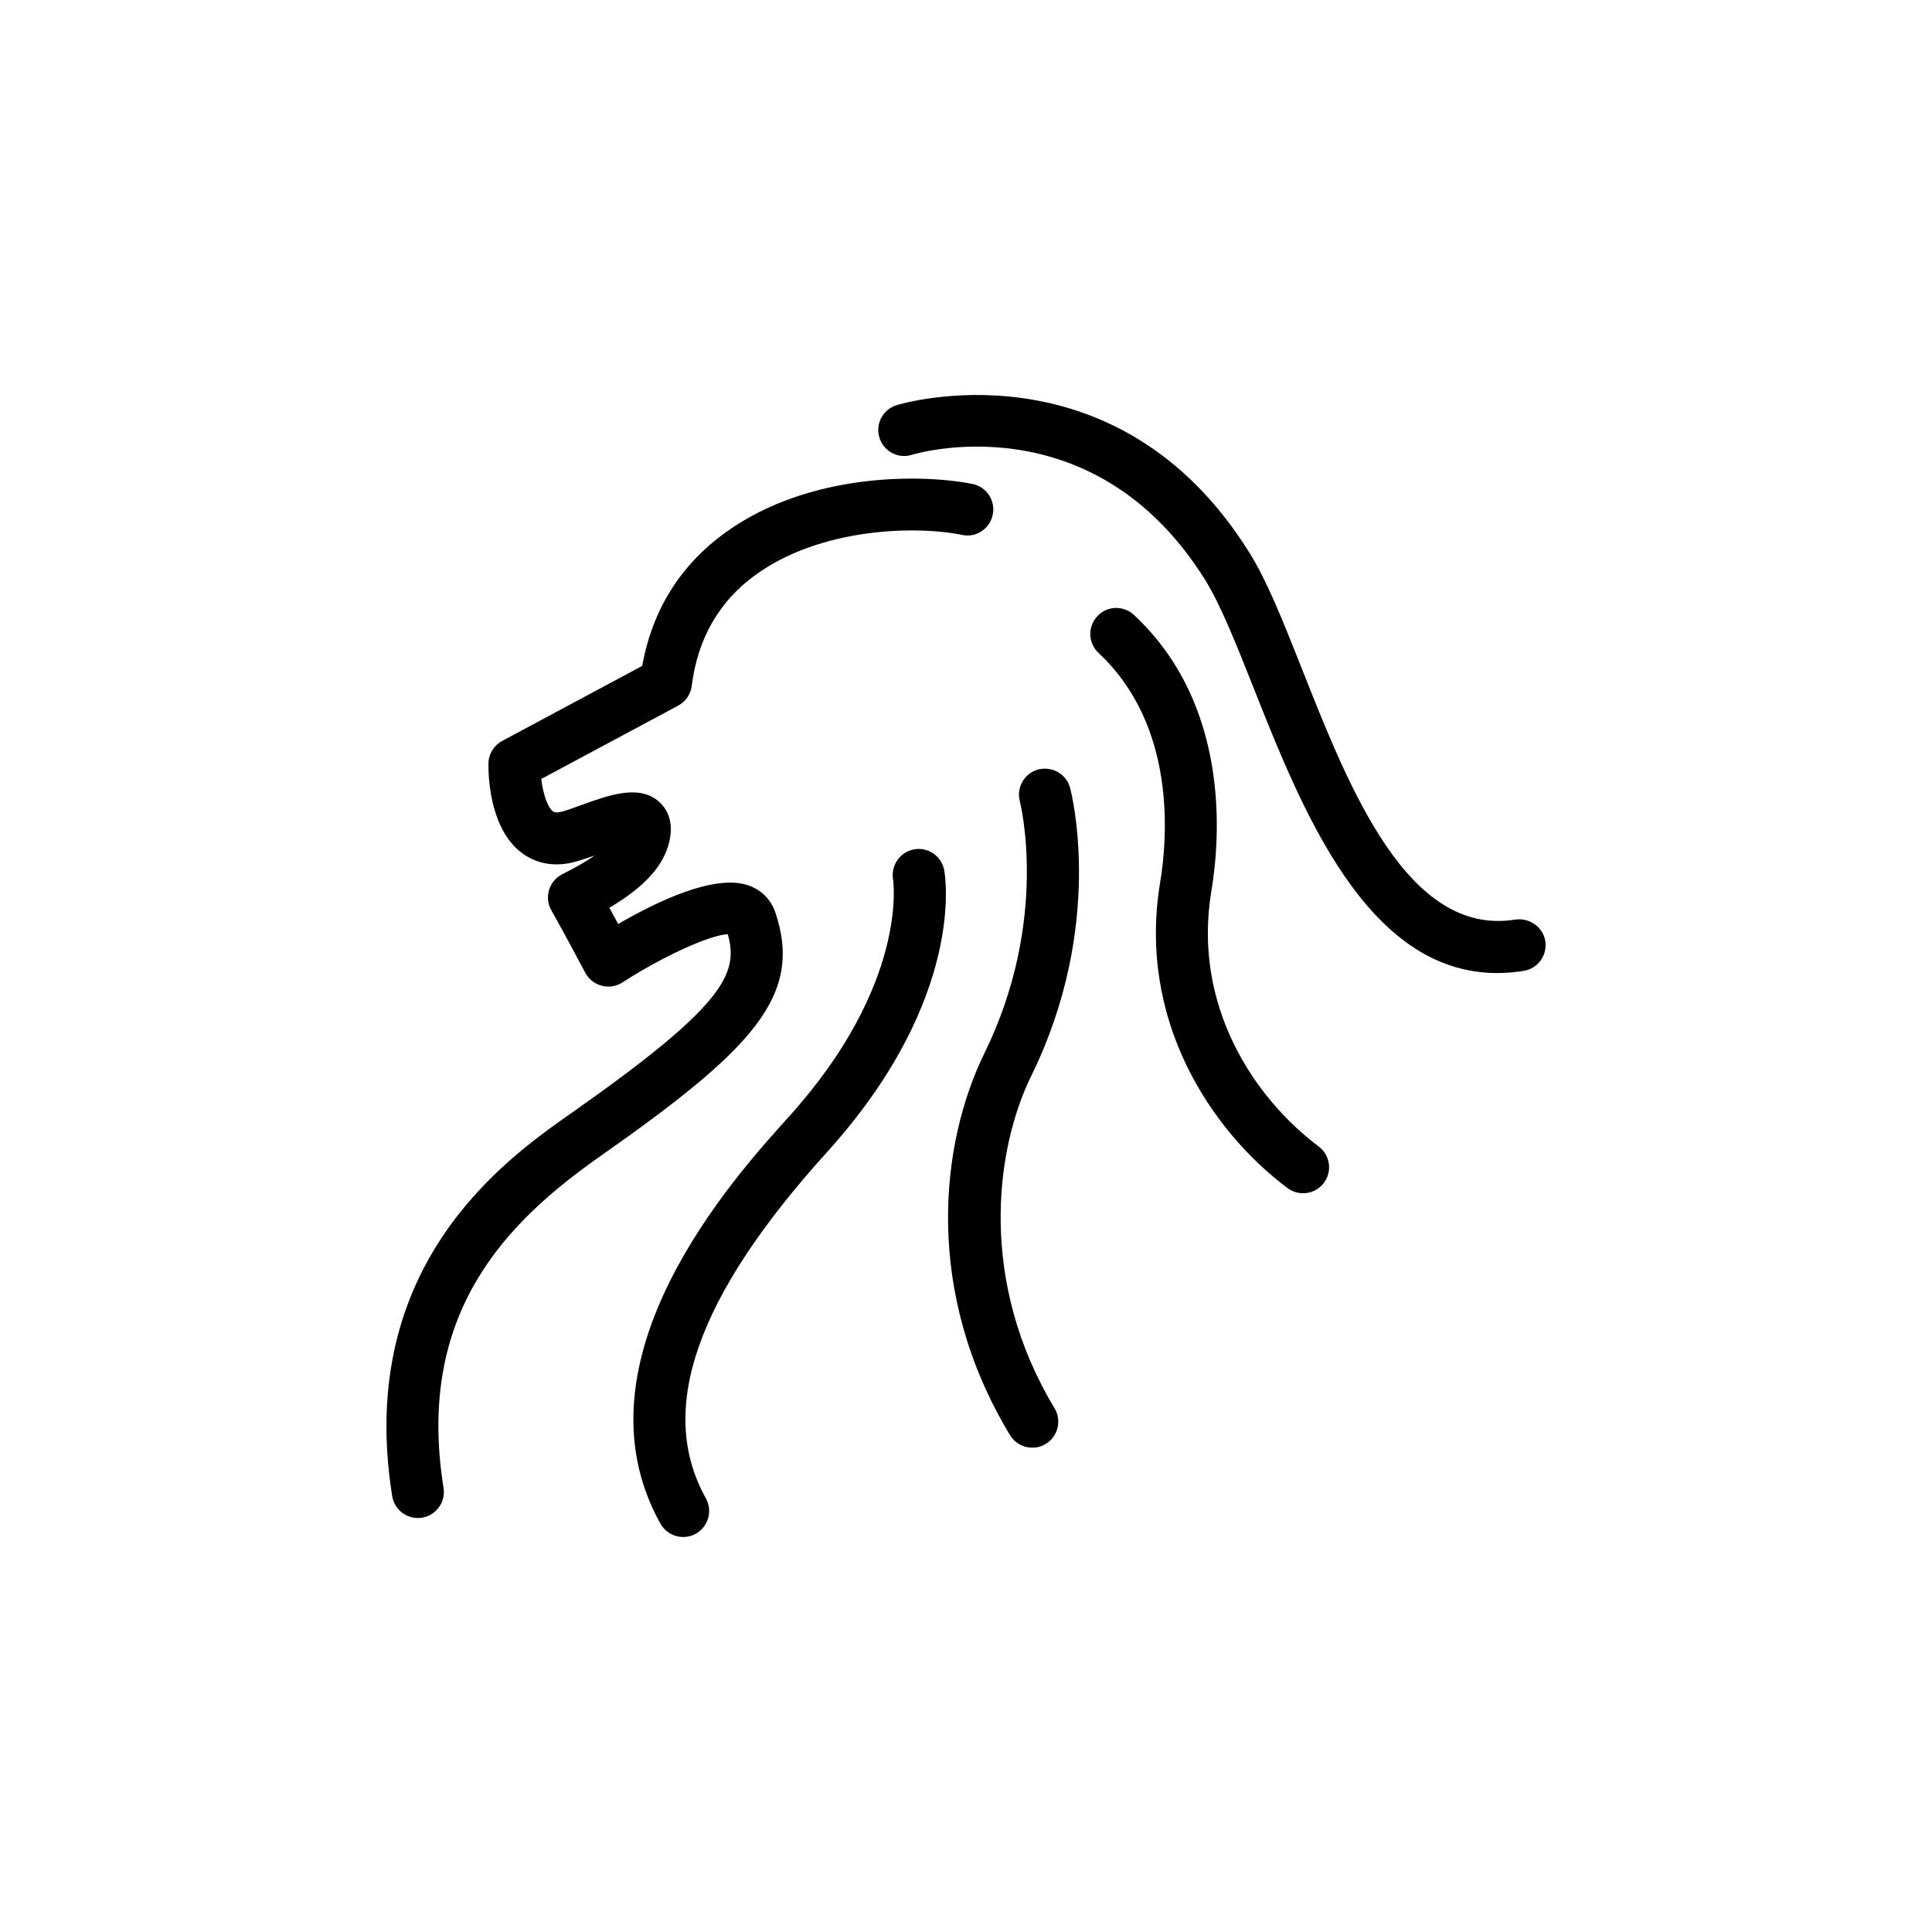<?xml version="1.0" encoding="utf-8"?>
<!-- Generator: Adobe Illustrator 16.0.4, SVG Export Plug-In . SVG Version: 6.00 Build 0)  -->
<!DOCTYPE svg PUBLIC "-//W3C//DTD SVG 1.1//EN" "http://www.w3.org/Graphics/SVG/1.1/DTD/svg11.dtd">
<svg version="1.1" id="Layer_1" xmlns="http://www.w3.org/2000/svg" xmlns:xlink="http://www.w3.org/1999/xlink" x="0px" y="0px"
	 width="50px" height="50px" viewBox="0 0 50 50" enable-background="new 0 0 50 50" xml:space="preserve">
<g>
	<path d="M31.351,23.056c0.229-1.372,0.491-4.813-2.003-7.14c-0.271-0.255-0.698-0.242-0.95,0.033
		c-0.254,0.271-0.239,0.697,0.033,0.95c2.017,1.884,1.785,4.779,1.594,5.936c-0.594,3.565,1.312,6.424,3.295,7.912
		c0.122,0.09,0.263,0.134,0.404,0.134c0.203,0,0.405-0.092,0.539-0.269c0.222-0.297,0.161-0.719-0.136-0.942
		C32.459,28.419,30.854,26.025,31.351,23.056z"/>
	<path d="M20.069,23.621c-0.113-0.337-0.36-0.588-0.697-0.706c-0.874-0.307-2.381,0.42-3.373,0.998
		c-0.083-0.152-0.16-0.293-0.229-0.419c0.945-0.561,1.434-1.12,1.564-1.77c0.109-0.545-0.133-0.85-0.286-0.982
		c-0.515-0.446-1.282-0.167-2.021,0.099c-0.219,0.079-0.419,0.159-0.555,0.178c-0.121,0.019-0.15-0.011-0.173-0.031
		c-0.151-0.132-0.25-0.492-0.291-0.829l3.544-1.898c0.193-0.104,0.323-0.293,0.35-0.51c0.153-1.228,0.713-2.198,1.664-2.882
		c1.669-1.203,4.106-1.273,5.335-1.026c0.365,0.081,0.719-0.162,0.792-0.526c0.074-0.365-0.162-0.719-0.526-0.792
		c-1.262-0.255-4.21-0.316-6.386,1.252c-1.173,0.845-1.899,2.007-2.16,3.456l-3.626,1.943c-0.214,0.116-0.35,0.338-0.354,0.582
		c-0.004,0.257,0.011,1.574,0.772,2.242c0.346,0.302,0.784,0.423,1.261,0.349c0.177-0.026,0.437-0.11,0.72-0.211
		c-0.224,0.156-0.507,0.32-0.842,0.486c-0.164,0.083-0.288,0.229-0.341,0.405c-0.055,0.176-0.034,0.367,0.056,0.526
		c0.002,0.003,0.417,0.742,0.879,1.619c0.089,0.167,0.243,0.29,0.426,0.336c0.18,0.05,0.376,0.018,0.536-0.084
		c1.046-0.678,2.272-1.233,2.727-1.248c0.295,1.032-0.113,1.865-4.063,4.639c-1.669,1.172-5.579,3.917-4.622,9.903
		c0.054,0.331,0.339,0.566,0.664,0.566c0.035,0,0.071-0.002,0.107-0.008c0.367-0.06,0.616-0.404,0.558-0.771
		c-0.728-4.545,1.647-6.893,4.065-8.591C19.505,27.136,20.784,25.766,20.069,23.621z"/>
	<path d="M39.22,23.798c-2.791,0.455-4.305-3.401-5.528-6.493c-0.482-1.216-0.898-2.267-1.36-3.006
		c-3.46-5.542-9.079-3.833-9.134-3.811c-0.354,0.112-0.55,0.49-0.437,0.844c0.113,0.355,0.491,0.551,0.844,0.437
		c0.048-0.015,4.673-1.423,7.586,3.241c0.396,0.636,0.812,1.683,1.251,2.79c1.247,3.146,2.926,7.383,6.302,7.382
		c0.222,0,0.453-0.018,0.691-0.056c0.366-0.06,0.615-0.405,0.557-0.772C39.932,23.987,39.579,23.748,39.22,23.798z"/>
	<path d="M27.694,20.392c-0.094-0.358-0.459-0.568-0.822-0.479c-0.358,0.095-0.574,0.463-0.479,0.822
		c0.008,0.031,0.779,3.067-0.913,6.515c-1.152,2.349-1.584,6.181,0.66,9.893c0.127,0.209,0.349,0.323,0.576,0.323
		c0.118,0,0.237-0.03,0.348-0.097c0.316-0.192,0.419-0.604,0.228-0.924c-1.965-3.252-1.552-6.667-0.602-8.604
		C28.602,23.949,27.732,20.535,27.694,20.392z"/>
	<path d="M23.657,21.982c-0.363,0.064-0.606,0.413-0.545,0.777c0.004,0.026,0.414,2.704-2.709,6.156
		c-1.403,1.552-5.677,6.274-3.311,10.517c0.124,0.221,0.353,0.346,0.589,0.346c0.11,0,0.223-0.028,0.326-0.085
		c0.325-0.183,0.441-0.591,0.261-0.916c-1.276-2.288-0.251-5.218,3.134-8.959c3.606-3.987,3.06-7.167,3.034-7.3
		C24.369,22.156,24.014,21.914,23.657,21.982z"/>
</g>
</svg>
